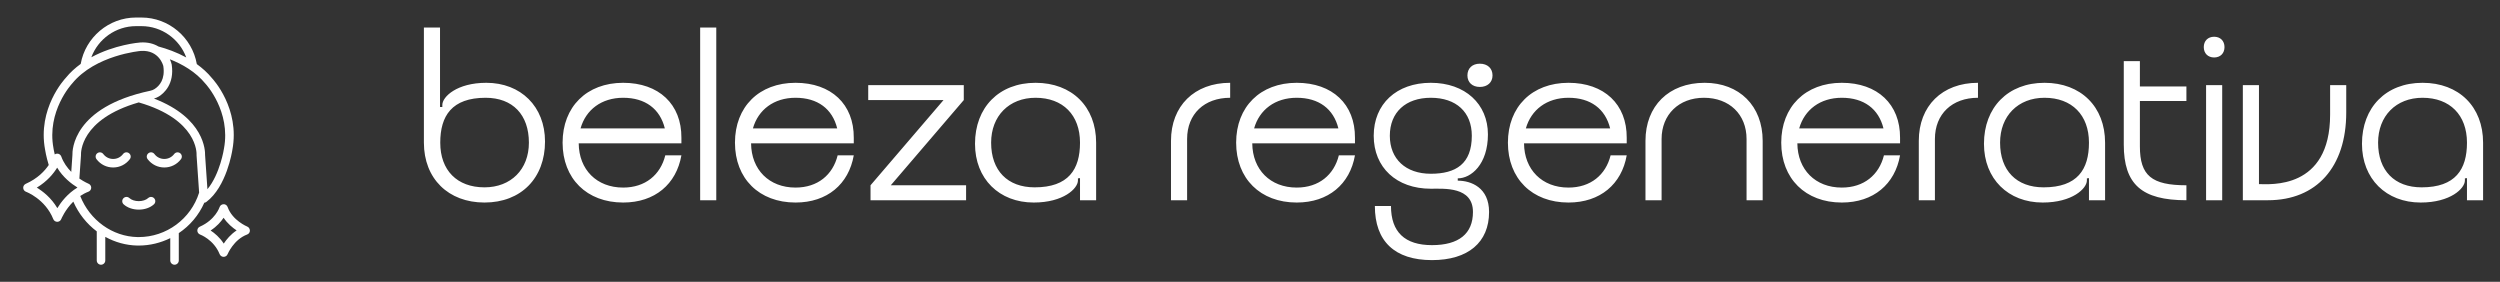 <svg width="275" height="31" viewBox="0 0 275 31" fill="none" xmlns="http://www.w3.org/2000/svg">
<rect x="0" y="0" width="275" height="31" fill="#333333" stroke="none"/>
<path d="M12.448 18.423C11.722 18.423 11.051 18.09 10.615 17.509C10.461 17.303 10.498 17.007 10.704 16.853C10.911 16.698 11.206 16.735 11.361 16.942C11.623 17.289 12.017 17.485 12.448 17.485C12.879 17.485 13.273 17.289 13.536 16.942C13.69 16.735 13.986 16.693 14.192 16.853C14.398 17.007 14.44 17.303 14.281 17.509C13.84 18.09 13.17 18.423 12.448 18.423ZM19.161 16.942C18.898 17.289 18.504 17.485 18.073 17.485C17.642 17.485 17.248 17.289 16.986 16.942C16.831 16.735 16.536 16.693 16.329 16.853C16.123 17.007 16.081 17.303 16.24 17.509C16.681 18.09 17.351 18.423 18.073 18.423C18.795 18.423 19.47 18.09 19.906 17.509C20.061 17.303 20.023 17.007 19.817 16.853C19.611 16.698 19.315 16.735 19.161 16.942ZM16.301 21.784C16.067 22 15.678 22.126 15.265 22.126C14.853 22.126 14.464 22 14.229 21.784C14.037 21.61 13.742 21.625 13.568 21.817C13.395 22.009 13.409 22.304 13.601 22.478C14.009 22.848 14.618 23.059 15.265 23.059C15.912 23.059 16.521 22.848 16.929 22.478C17.122 22.304 17.136 22.009 16.962 21.817C16.789 21.625 16.493 21.61 16.301 21.784ZM27.49 25.365C27.49 25.557 27.368 25.731 27.186 25.796C25.704 26.349 25.043 27.948 25.034 27.962C24.964 28.14 24.79 28.253 24.598 28.253C24.406 28.253 24.237 28.136 24.162 27.962C23.515 26.354 22.029 25.806 22.015 25.801C21.837 25.735 21.711 25.567 21.706 25.379C21.697 25.187 21.809 25.009 21.982 24.934C23.675 24.184 24.134 22.843 24.153 22.787C24.214 22.595 24.392 22.468 24.593 22.464C24.781 22.445 24.973 22.585 25.039 22.773C25.564 24.25 27.176 24.915 27.19 24.92C27.368 24.99 27.486 25.168 27.486 25.36L27.49 25.365ZM26.028 25.346C25.578 25.046 25.02 24.592 24.598 23.954C24.307 24.386 23.853 24.91 23.168 25.356C23.618 25.651 24.172 26.115 24.612 26.795C24.912 26.34 25.376 25.778 26.028 25.346ZM19.667 25.651V28.651C19.667 28.909 19.456 29.12 19.198 29.12C18.94 29.12 18.729 28.909 18.729 28.651V26.195C17.67 26.715 16.489 27.011 15.261 27.011C15.214 27.011 15.167 27.011 15.115 27.011C13.859 26.987 12.654 26.645 11.581 26.054V28.651C11.581 28.909 11.37 29.12 11.112 29.12C10.854 29.12 10.643 28.909 10.643 28.651V25.45C9.542 24.62 8.642 23.5 8.065 22.178C7.156 23.073 6.739 24.09 6.734 24.104C6.664 24.282 6.49 24.399 6.298 24.399C6.106 24.399 5.932 24.282 5.862 24.104C4.967 21.878 2.881 21.099 2.862 21.095C2.684 21.029 2.557 20.86 2.553 20.668C2.548 20.476 2.656 20.303 2.829 20.223C4.147 19.637 4.925 18.798 5.361 18.151C5.075 17.218 4.967 16.511 4.962 16.478C4.104 11.935 7.104 8.706 7.231 8.57C7.718 7.97 8.281 7.464 8.876 7.032C9.397 4.107 11.97 1.928 14.956 1.928H15.565C18.561 1.928 21.139 4.117 21.65 7.051C22.25 7.487 22.822 7.989 23.314 8.593C23.417 8.701 26.417 11.931 25.559 16.492C25.536 16.637 24.931 20.537 22.695 22.215C22.629 22.267 22.554 22.29 22.475 22.299C21.865 23.678 20.881 24.831 19.662 25.646L19.667 25.651ZM18.682 6.512C18.781 6.723 18.851 6.929 18.889 7.103C19.207 9.264 18.012 10.271 17.487 10.604C17.323 10.707 17.136 10.782 16.939 10.843C22.521 12.981 22.573 16.618 22.559 17.054L22.817 20.814C24.204 19.14 24.636 16.375 24.636 16.342C25.409 12.245 22.639 9.25 22.611 9.221C21.523 7.89 20.042 7.051 18.678 6.517L18.682 6.512ZM10.043 6.301C12.584 4.918 15.261 4.684 15.42 4.675C16.259 4.618 16.92 4.81 17.431 5.115C18.345 5.359 19.428 5.743 20.487 6.32C19.742 4.295 17.792 2.875 15.565 2.875H14.956C12.739 2.875 10.793 4.29 10.043 6.306V6.301ZM5.886 16.323C5.886 16.323 5.928 16.595 6.022 16.989C6.097 16.932 6.19 16.899 6.289 16.899C6.486 16.895 6.668 17.021 6.739 17.209C6.987 17.903 7.4 18.46 7.84 18.906L7.967 17.049C7.948 16.543 8.009 11.786 16.536 9.981C16.704 9.943 16.854 9.887 16.986 9.803C17.553 9.446 18.181 8.715 17.965 7.267C17.956 7.229 17.525 5.467 15.486 5.603C15.443 5.603 10.493 6.043 7.934 9.189C7.882 9.245 5.117 12.24 5.886 16.318V16.323ZM8.525 20.631C7.85 20.218 6.926 19.506 6.289 18.442C5.895 19.084 5.197 19.946 4.048 20.64C4.714 21.043 5.632 21.751 6.307 22.895C6.725 22.215 7.442 21.278 8.525 20.626V20.631ZM21.903 21.184L21.622 17.087C21.622 17.087 21.622 17.045 21.622 17.021C21.631 16.867 21.748 13.136 15.261 11.265C8.782 13.131 8.904 16.857 8.909 17.026V17.087L8.731 19.642C9.284 20.021 9.729 20.204 9.739 20.209C9.917 20.279 10.034 20.457 10.034 20.649C10.034 20.842 9.912 21.015 9.729 21.085C9.397 21.212 9.097 21.376 8.825 21.559C9.875 24.221 12.364 26.026 15.134 26.078H15.261C18.293 26.078 20.998 24.085 21.903 21.189V21.184Z" fill="white"/>
<path d="M59.952 15.567C59.952 19.569 57.343 22.279 53.291 22.279C49.314 22.279 46.629 19.645 46.629 15.694V3.029H48.402V11.768H48.656V11.54C48.656 10.653 50.251 9.108 53.493 9.108C57.293 9.108 59.952 11.717 59.952 15.567ZM58.179 15.694C58.179 12.629 56.406 10.755 53.417 10.755C49.694 10.755 48.428 12.756 48.428 15.694C48.428 18.733 50.277 20.608 53.291 20.608C56.204 20.608 58.179 18.632 58.179 15.694ZM74.955 15.77H63.658C63.684 18.657 65.634 20.633 68.547 20.633C70.978 20.633 72.65 19.24 73.182 17.087H74.955C74.398 20.253 72.042 22.279 68.547 22.279C64.545 22.279 61.885 19.645 61.885 15.694C61.885 11.742 64.545 9.108 68.547 9.108C72.473 9.108 74.98 11.464 74.955 15.162V15.77ZM63.861 14.123H73.131C72.599 11.97 70.978 10.755 68.547 10.755C66.166 10.755 64.443 12.072 63.861 14.123ZM77.017 22.026V3.029H78.79V22.026H77.017ZM93.915 15.77H82.618C82.644 18.657 84.594 20.633 87.507 20.633C89.939 20.633 91.61 19.24 92.142 17.087H93.915C93.358 20.253 91.002 22.279 87.507 22.279C83.505 22.279 80.846 19.645 80.846 15.694C80.846 11.742 83.505 9.108 87.507 9.108C91.433 9.108 93.941 11.464 93.915 15.162V15.77ZM82.821 14.123H92.092C91.56 11.97 89.939 10.755 87.507 10.755C85.126 10.755 83.404 12.072 82.821 14.123ZM95.758 20.38L103.787 11.008H95.505V9.362H106.016V11.008L97.987 20.38H106.27V22.026H95.758V20.38ZM107.251 15.82C107.251 11.818 109.885 9.108 113.913 9.108C117.915 9.108 120.574 11.742 120.574 15.694V22.026H118.801V19.595L118.573 19.62V19.848C118.573 20.734 116.978 22.279 113.71 22.279C109.911 22.279 107.251 19.671 107.251 15.82ZM109.024 15.694C109.024 18.759 110.823 20.608 113.811 20.608C117.535 20.608 118.801 18.632 118.801 15.694C118.801 12.654 116.927 10.755 113.913 10.755C111 10.755 109.024 12.756 109.024 15.694ZM130.582 15.289V22.026H128.809V15.491C128.809 11.666 131.367 9.108 135.318 9.108V10.755C132.482 10.755 130.582 12.528 130.582 15.289ZM149.046 15.77H137.749C137.775 18.657 139.725 20.633 142.638 20.633C145.069 20.633 146.741 19.24 147.273 17.087H149.046C148.489 20.253 146.133 22.279 142.638 22.279C138.636 22.279 135.976 19.645 135.976 15.694C135.976 11.742 138.636 9.108 142.638 9.108C146.564 9.108 149.071 11.464 149.046 15.162V15.77ZM137.952 14.123H147.222C146.69 11.97 145.069 10.755 142.638 10.755C140.257 10.755 138.534 12.072 137.952 14.123ZM161.417 8.298C161.417 7.512 161.949 7.006 162.785 7.006C163.621 7.006 164.178 7.512 164.178 8.298C164.178 9.058 163.621 9.564 162.785 9.564C161.949 9.564 161.417 9.058 161.417 8.298ZM151.108 14.934C151.108 11.438 153.616 9.108 157.39 9.108C161.164 9.108 163.672 11.438 163.672 14.782C163.672 18.075 161.823 19.62 160.354 19.62V19.873C161.823 19.873 163.798 20.633 163.798 23.318C163.798 26.661 161.493 28.612 157.517 28.612C153.413 28.612 151.235 26.535 151.235 22.659H153.008C153.008 25.522 154.528 26.965 157.517 26.965C160.48 26.965 162.025 25.699 162.025 23.318C162.025 20.506 158.859 20.76 157.39 20.76C153.616 20.76 151.108 18.429 151.108 14.934ZM152.881 14.934C152.881 17.492 154.629 19.113 157.39 19.113C160.151 19.113 161.899 18.024 161.899 14.934C161.899 12.325 160.176 10.755 157.39 10.755C154.629 10.755 152.881 12.35 152.881 14.934ZM178.939 15.77H167.643C167.668 18.657 169.618 20.633 172.531 20.633C174.963 20.633 176.635 19.24 177.166 17.087H178.939C178.382 20.253 176.027 22.279 172.531 22.279C168.529 22.279 165.87 19.645 165.87 15.694C165.87 11.742 168.529 9.108 172.531 9.108C176.457 9.108 178.965 11.464 178.939 15.162V15.77ZM167.845 14.123H177.116C176.584 11.97 174.963 10.755 172.531 10.755C170.15 10.755 168.428 12.072 167.845 14.123ZM182.775 15.289V22.026H181.002V15.491C181.002 11.666 183.56 9.108 187.511 9.108C191.336 9.108 193.894 11.666 193.894 15.491V22.026H192.121V15.289C192.121 12.578 190.222 10.755 187.435 10.755C184.675 10.755 182.775 12.604 182.775 15.289ZM209.006 15.77H197.709C197.735 18.657 199.685 20.633 202.598 20.633C205.029 20.633 206.701 19.24 207.233 17.087H209.006C208.449 20.253 206.093 22.279 202.598 22.279C198.596 22.279 195.936 19.645 195.936 15.694C195.936 11.742 198.596 9.108 202.598 9.108C206.524 9.108 209.031 11.464 209.006 15.162V15.77ZM197.912 14.123H207.182C206.65 11.97 205.029 10.755 202.598 10.755C200.217 10.755 198.494 12.072 197.912 14.123ZM212.841 15.289V22.026H211.068V15.491C211.068 11.666 213.627 9.108 217.578 9.108V10.755C214.741 10.755 212.841 12.528 212.841 15.289ZM218.236 15.82C218.236 11.818 220.87 9.108 224.897 9.108C228.899 9.108 231.559 11.742 231.559 15.694V22.026H229.786V19.595L229.558 19.62V19.848C229.558 20.734 227.962 22.279 224.695 22.279C220.895 22.279 218.236 19.671 218.236 15.82ZM220.009 15.694C220.009 18.759 221.807 20.608 224.796 20.608C228.519 20.608 229.786 18.632 229.786 15.694C229.786 12.654 227.912 10.755 224.897 10.755C221.985 10.755 220.009 12.756 220.009 15.694ZM240.505 22.026C235.591 22.026 233.615 20.278 233.615 15.896V6.727H235.388V9.513H240.505V11.109H235.388V16.099C235.388 19.316 236.68 20.38 240.505 20.38V22.026ZM242.415 5.182C242.415 4.498 242.871 4.042 243.555 4.042C244.239 4.042 244.695 4.498 244.695 5.182C244.695 5.866 244.239 6.322 243.555 6.322C242.871 6.322 242.415 5.866 242.415 5.182ZM242.669 22.026V9.362H244.442V22.026H242.669ZM246.713 22.026V9.362H248.486V20.253C249.652 20.253 256.313 20.912 256.313 12.604V9.362H258.086V12.376C258.086 18.379 254.819 22.026 249.474 22.026H246.713ZM259.817 15.82C259.817 11.818 262.452 9.108 266.479 9.108C270.481 9.108 273.14 11.742 273.14 15.694V22.026H271.367V19.595L271.139 19.62V19.848C271.139 20.734 269.544 22.279 266.276 22.279C262.477 22.279 259.817 19.671 259.817 15.82ZM261.59 15.694C261.59 18.759 263.389 20.608 266.378 20.608C270.101 20.608 271.367 18.632 271.367 15.694C271.367 12.654 269.493 10.755 266.479 10.755C263.566 10.755 261.59 12.756 261.59 15.694Z" fill="white"/>
</svg>
